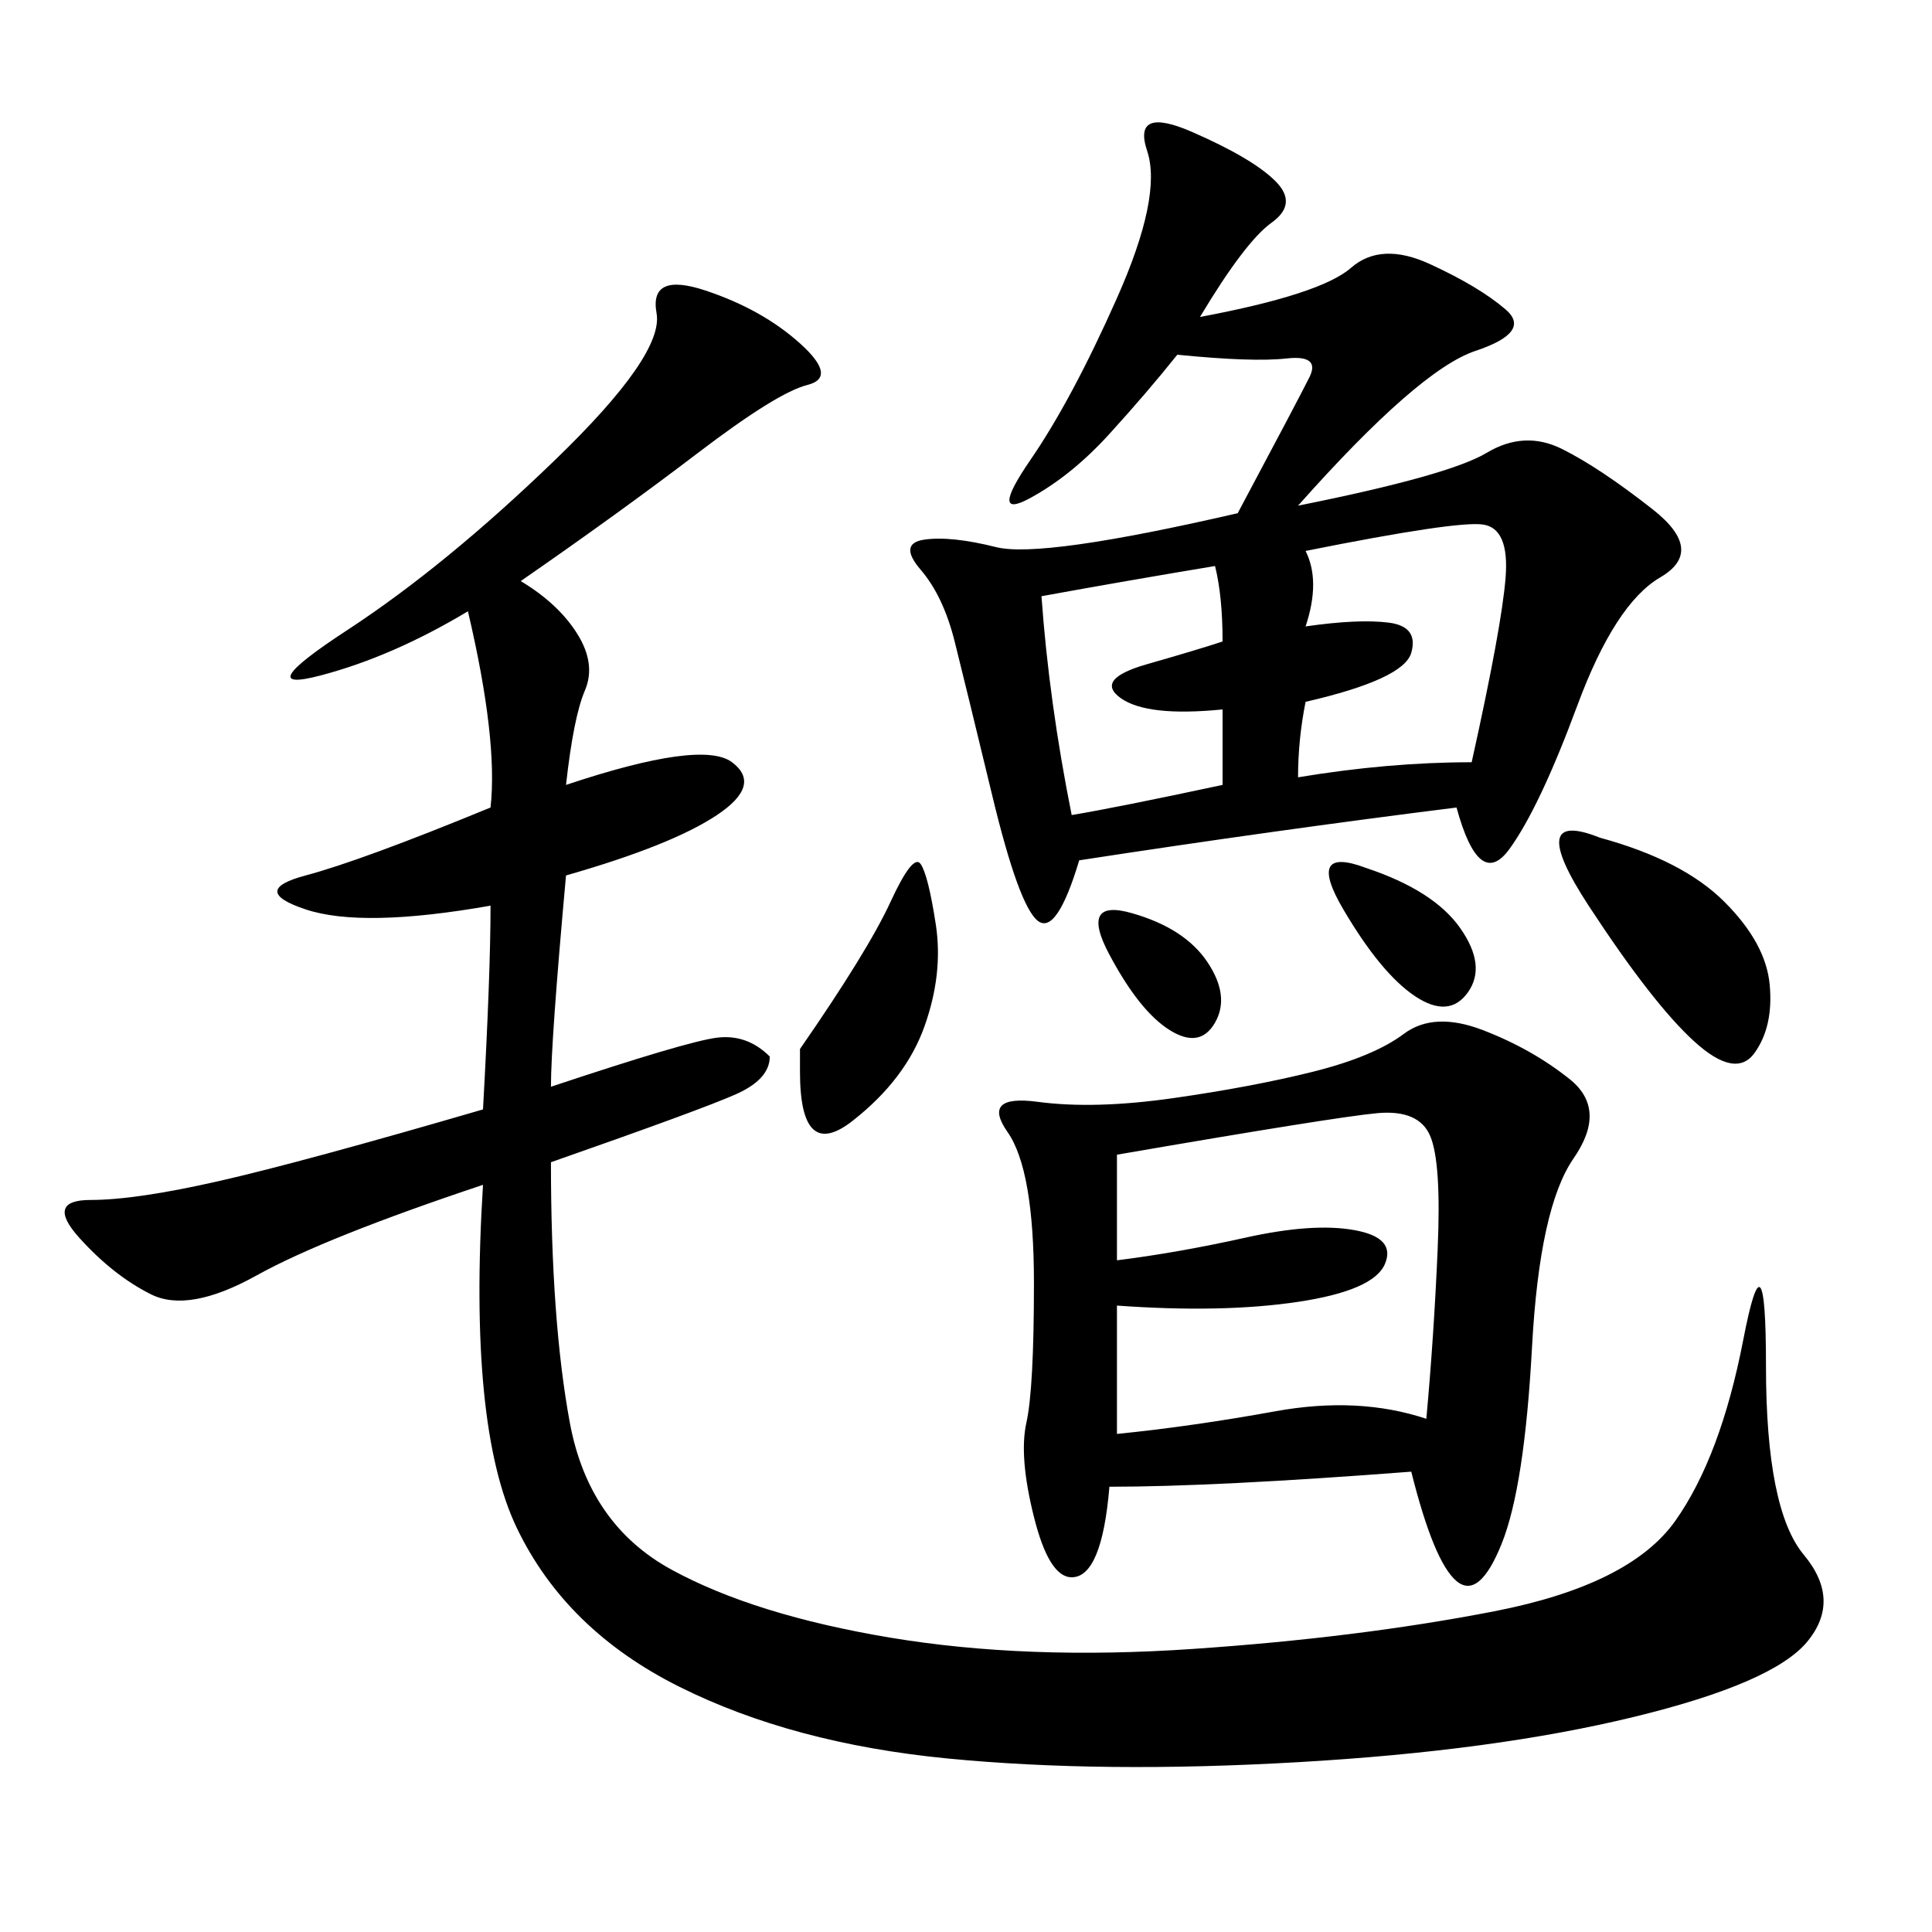 <svg xmlns="http://www.w3.org/2000/svg" xmlns:xlink="http://www.w3.org/1999/xlink" width="300" height="300"><path d="M85.55 180.47Q85.55 205.08 88.48 220.90Q91.41 236.72 104.30 243.75Q117.19 250.78 138.28 254.30Q159.38 257.81 185.16 256.05Q210.94 254.30 232.03 250.20Q253.13 246.09 260.16 236.13Q267.19 226.17 270.70 208.01Q274.22 189.84 274.22 212.11L274.22 212.11Q274.22 234.38 280.08 241.41Q285.94 248.44 280.66 254.88Q275.39 261.33 253.71 266.60Q232.03 271.88 201.56 273.63Q171.09 275.39 147.07 273.05Q123.05 270.70 105.47 261.91Q87.89 253.13 80.27 237.30Q72.66 221.48 75 183.98L75 183.98Q50.39 192.19 39.84 198.05Q29.30 203.91 23.44 200.98Q17.58 198.05 12.30 192.19Q7.03 186.33 14.06 186.33L14.06 186.33Q21.09 186.33 33.98 183.40Q46.88 180.47 75 172.27L75 172.27Q76.17 151.17 76.17 140.63L76.17 140.63Q56.25 144.14 47.46 141.21Q38.67 138.28 47.46 135.94Q56.25 133.59 76.17 125.39L76.17 125.39Q77.34 114.84 72.66 94.92L72.66 94.92Q60.94 101.95 49.80 104.88Q38.67 107.81 53.91 97.85Q69.14 87.89 86.13 71.48Q103.13 55.08 101.95 48.63Q100.78 42.19 109.57 45.12Q118.36 48.05 124.22 53.32Q130.08 58.59 125.39 59.77Q120.70 60.94 108.40 70.31Q96.09 79.69 80.86 90.23L80.86 90.23Q86.72 93.75 89.65 98.44Q92.58 103.13 90.82 107.23Q89.06 111.33 87.89 121.88L87.89 121.88Q108.98 114.84 113.67 118.36Q118.36 121.88 111.33 126.56Q104.30 131.25 87.89 135.94L87.89 135.94Q85.55 161.72 85.55 168.75L85.55 168.75Q106.64 161.72 111.33 161.13Q116.02 160.55 119.53 164.06L119.53 164.06Q119.53 167.58 114.26 169.92Q108.98 172.27 85.55 180.47L85.55 180.47ZM186.33 49.22Q205.08 45.70 209.77 41.60Q214.45 37.50 222.07 41.02Q229.69 44.53 233.79 48.05Q237.89 51.56 229.10 54.49Q220.31 57.42 201.56 78.52L201.56 78.52Q225 73.83 230.86 70.31Q236.72 66.80 242.58 69.73Q248.44 72.66 256.64 79.10Q264.84 85.55 257.81 89.65Q250.78 93.75 244.92 109.57Q239.06 125.39 234.38 131.84Q229.69 138.28 226.17 125.39L226.17 125.39Q198.05 128.91 167.58 133.59L167.58 133.59Q164.06 145.31 161.13 142.97Q158.20 140.63 154.10 123.63Q150 106.64 148.24 99.61Q146.48 92.58 142.97 88.48Q139.45 84.38 143.55 83.79Q147.66 83.20 154.69 84.96Q161.72 86.72 192.19 79.69L192.19 79.69Q201.56 62.11 203.32 58.59Q205.08 55.08 199.80 55.66Q194.53 56.25 182.81 55.08L182.81 55.08Q178.13 60.94 172.27 67.38Q166.41 73.83 159.96 77.34Q153.52 80.86 159.96 71.48Q166.41 62.11 173.44 46.29Q180.47 30.47 178.13 23.44Q175.78 16.41 185.16 20.51Q194.53 24.61 198.05 28.13Q201.56 31.64 197.46 34.57Q193.36 37.50 186.33 49.22L186.33 49.22ZM219.14 228.52Q188.67 230.86 172.27 230.86L172.27 230.86Q171.09 244.92 166.41 244.92L166.41 244.92Q162.89 244.92 160.55 235.55Q158.20 226.17 159.38 220.90Q160.55 215.63 160.55 199.22L160.55 199.22Q160.55 181.64 156.45 175.78Q152.34 169.92 161.13 171.09Q169.92 172.27 182.23 170.51Q194.53 168.75 203.91 166.41Q213.28 164.06 217.97 160.55Q222.66 157.03 230.27 159.96Q237.89 162.89 243.75 167.58Q249.61 172.27 244.34 179.88Q239.06 187.50 237.89 209.18Q236.72 230.86 233.20 239.65Q229.69 248.44 226.17 245.51Q222.66 242.58 219.14 228.52L219.14 228.52ZM173.44 179.30L173.44 195.70Q182.81 194.53 193.36 192.19Q203.91 189.84 210.35 191.02Q216.80 192.19 215.04 196.29Q213.28 200.39 201.56 202.15Q189.84 203.91 173.44 202.73L173.44 202.73L173.44 222.66Q185.16 221.48 198.05 219.14Q210.94 216.80 221.48 220.31L221.48 220.31Q222.66 207.42 223.24 193.95Q223.83 180.47 222.07 176.37Q220.31 172.27 213.87 172.85Q207.42 173.44 173.44 179.30L173.44 179.30ZM202.73 85.55Q205.08 90.23 202.73 97.27L202.73 97.27Q210.94 96.09 215.63 96.68Q220.31 97.27 219.14 101.37Q217.97 105.47 202.73 108.98L202.73 108.98Q201.56 114.84 201.56 120.70L201.56 120.70Q215.63 118.36 228.52 118.36L228.52 118.36Q233.20 97.27 233.79 89.65Q234.38 82.03 230.27 81.45Q226.17 80.86 202.73 85.55L202.73 85.55ZM161.72 92.58Q162.89 108.98 166.41 126.56L166.41 126.56Q173.44 125.39 189.84 121.88L189.84 121.88L189.84 110.16Q178.13 111.33 174.02 108.40Q169.92 105.47 178.13 103.13Q186.33 100.78 189.84 99.61L189.84 99.61Q189.84 92.58 188.67 87.89L188.67 87.89Q174.61 90.23 161.72 92.58L161.72 92.58ZM248.44 130.08Q261.33 133.59 267.77 140.04Q274.22 146.48 274.80 152.93Q275.39 159.38 272.46 163.48Q269.53 167.58 263.09 161.72Q256.64 155.86 246.68 140.63Q236.72 125.39 248.44 130.08L248.44 130.08ZM124.22 162.89Q134.77 147.66 138.28 140.04Q141.80 132.42 142.97 134.18Q144.14 135.94 145.31 143.55Q146.48 151.17 143.55 159.38Q140.63 167.58 132.42 174.02Q124.22 180.47 124.22 166.41L124.22 166.41L124.22 162.89ZM212.11 134.77Q222.66 138.28 226.76 144.14Q230.86 150 227.93 154.10Q225 158.20 219.73 154.69Q214.45 151.17 208.59 141.21Q202.73 131.25 212.11 134.77L212.11 134.77ZM175.78 141.80Q183.98 144.14 187.50 149.41Q191.02 154.69 188.67 158.79Q186.33 162.89 181.64 159.96Q176.95 157.03 172.27 148.24Q167.58 139.45 175.78 141.80L175.78 141.80Z"/></svg>
